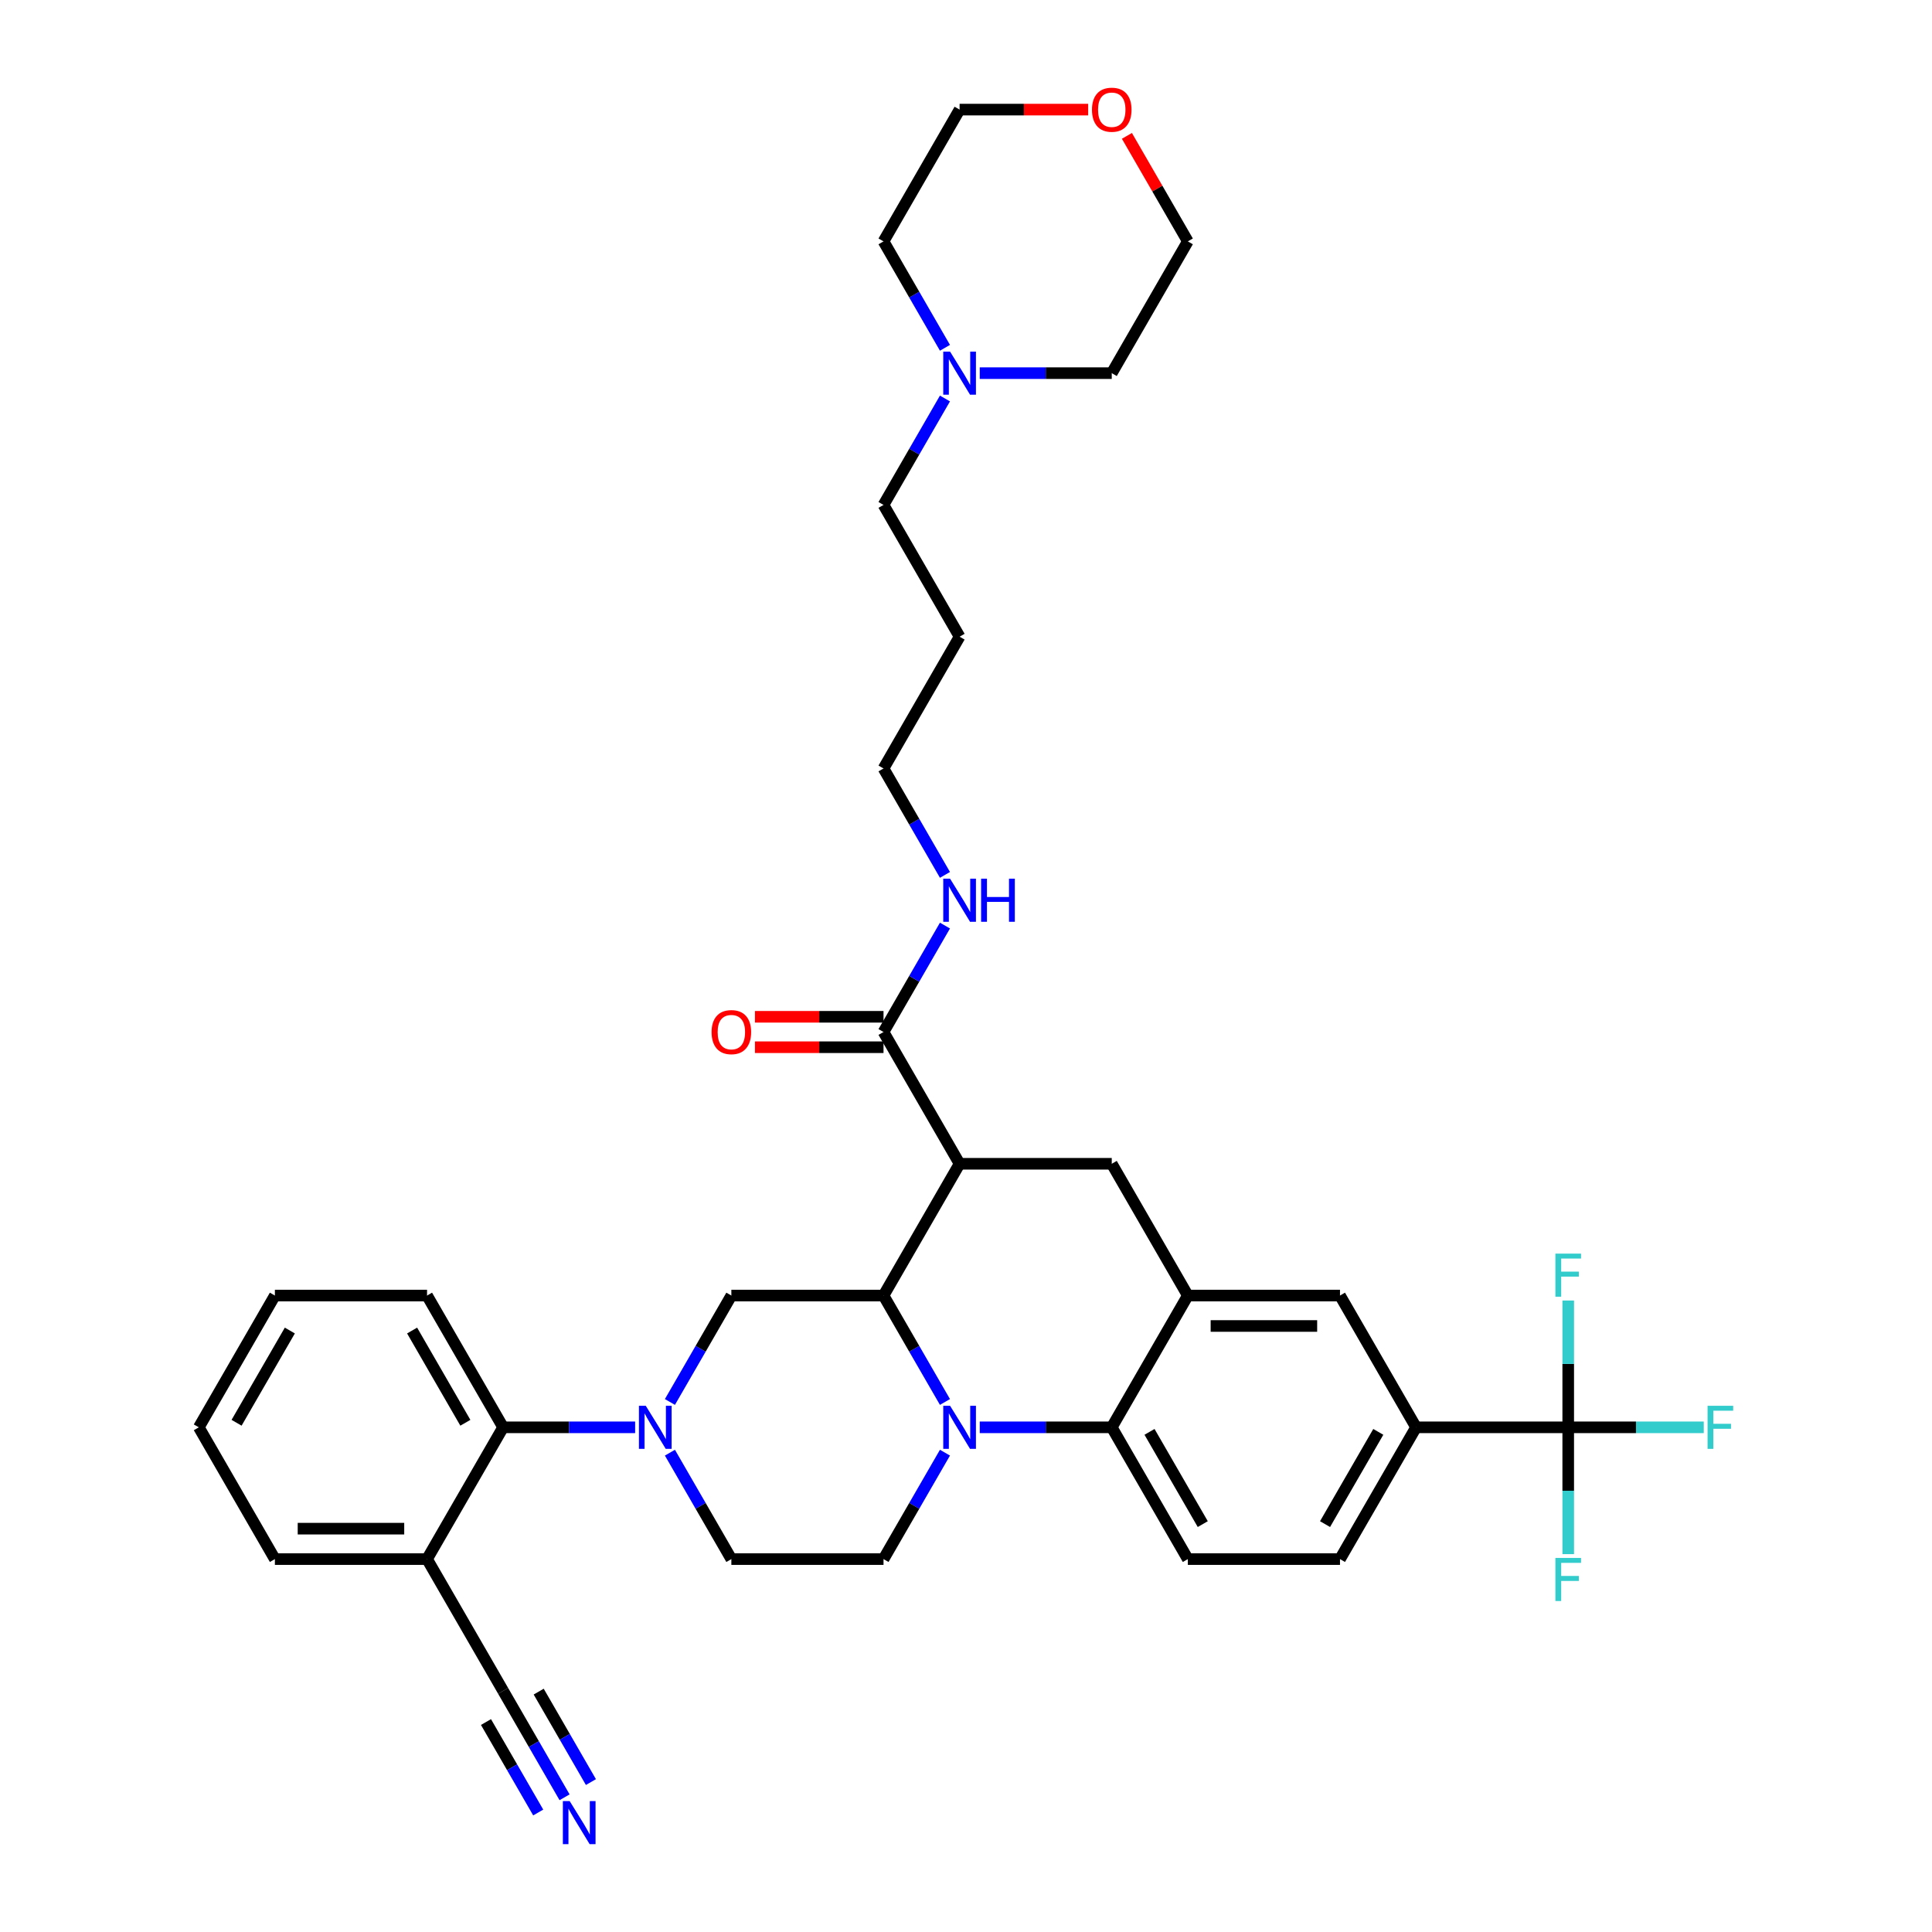 <?xml version='1.0' encoding='iso-8859-1'?>
<svg version='1.1' baseProfile='full'
              xmlns='http://www.w3.org/2000/svg'
                      xmlns:rdkit='http://www.rdkit.org/xml'
                      xmlns:xlink='http://www.w3.org/1999/xlink'
                  xml:space='preserve'
width='1000px' height='1000px' viewBox='0 0 1000 1000'>
<!-- END OF HEADER -->
<rect style='opacity:1.0;fill:#FFFFFF;stroke:none' width='1000' height='1000' x='0' y='0'> </rect>
<path class='bond-0' d='M 496.684,602.37 L 575.44,602.37' style='fill:none;fill-rule:evenodd;stroke:#000000;stroke-width:6px;stroke-linecap:butt;stroke-linejoin:miter;stroke-opacity:1' />
<path class='bond-1' d='M 496.684,602.37 L 457.306,670.575' style='fill:none;fill-rule:evenodd;stroke:#000000;stroke-width:6px;stroke-linecap:butt;stroke-linejoin:miter;stroke-opacity:1' />
<path class='bond-2' d='M 496.684,602.37 L 457.306,534.165' style='fill:none;fill-rule:evenodd;stroke:#000000;stroke-width:6px;stroke-linecap:butt;stroke-linejoin:miter;stroke-opacity:1' />
<path class='bond-3' d='M 732.952,738.779 L 811.708,738.779' style='fill:none;fill-rule:evenodd;stroke:#000000;stroke-width:6px;stroke-linecap:butt;stroke-linejoin:miter;stroke-opacity:1' />
<path class='bond-4' d='M 732.952,738.779 L 693.574,806.984' style='fill:none;fill-rule:evenodd;stroke:#000000;stroke-width:6px;stroke-linecap:butt;stroke-linejoin:miter;stroke-opacity:1' />
<path class='bond-4' d='M 713.405,741.135 L 685.84,788.878' style='fill:none;fill-rule:evenodd;stroke:#000000;stroke-width:6px;stroke-linecap:butt;stroke-linejoin:miter;stroke-opacity:1' />
<path class='bond-5' d='M 732.952,738.779 L 693.574,670.575' style='fill:none;fill-rule:evenodd;stroke:#000000;stroke-width:6px;stroke-linecap:butt;stroke-linejoin:miter;stroke-opacity:1' />
<path class='bond-6' d='M 693.574,806.984 L 614.818,806.984' style='fill:none;fill-rule:evenodd;stroke:#000000;stroke-width:6px;stroke-linecap:butt;stroke-linejoin:miter;stroke-opacity:1' />
<path class='bond-7' d='M 614.818,806.984 L 575.44,738.779' style='fill:none;fill-rule:evenodd;stroke:#000000;stroke-width:6px;stroke-linecap:butt;stroke-linejoin:miter;stroke-opacity:1' />
<path class='bond-7' d='M 622.553,788.878 L 594.988,741.135' style='fill:none;fill-rule:evenodd;stroke:#000000;stroke-width:6px;stroke-linecap:butt;stroke-linejoin:miter;stroke-opacity:1' />
<path class='bond-8' d='M 575.44,738.779 L 614.818,670.575' style='fill:none;fill-rule:evenodd;stroke:#000000;stroke-width:6px;stroke-linecap:butt;stroke-linejoin:miter;stroke-opacity:1' />
<path class='bond-9' d='M 575.44,738.779 L 541.276,738.779' style='fill:none;fill-rule:evenodd;stroke:#000000;stroke-width:6px;stroke-linecap:butt;stroke-linejoin:miter;stroke-opacity:1' />
<path class='bond-9' d='M 541.276,738.779 L 507.112,738.779' style='fill:none;fill-rule:evenodd;stroke:#0000FF;stroke-width:6px;stroke-linecap:butt;stroke-linejoin:miter;stroke-opacity:1' />
<path class='bond-10' d='M 614.818,670.575 L 693.574,670.575' style='fill:none;fill-rule:evenodd;stroke:#000000;stroke-width:6px;stroke-linecap:butt;stroke-linejoin:miter;stroke-opacity:1' />
<path class='bond-10' d='M 626.632,686.326 L 681.761,686.326' style='fill:none;fill-rule:evenodd;stroke:#000000;stroke-width:6px;stroke-linecap:butt;stroke-linejoin:miter;stroke-opacity:1' />
<path class='bond-11' d='M 614.818,670.575 L 575.44,602.37' style='fill:none;fill-rule:evenodd;stroke:#000000;stroke-width:6px;stroke-linecap:butt;stroke-linejoin:miter;stroke-opacity:1' />
<path class='bond-12' d='M 489.109,751.9 L 473.208,779.442' style='fill:none;fill-rule:evenodd;stroke:#0000FF;stroke-width:6px;stroke-linecap:butt;stroke-linejoin:miter;stroke-opacity:1' />
<path class='bond-12' d='M 473.208,779.442 L 457.306,806.984' style='fill:none;fill-rule:evenodd;stroke:#000000;stroke-width:6px;stroke-linecap:butt;stroke-linejoin:miter;stroke-opacity:1' />
<path class='bond-13' d='M 489.109,725.659 L 473.208,698.117' style='fill:none;fill-rule:evenodd;stroke:#0000FF;stroke-width:6px;stroke-linecap:butt;stroke-linejoin:miter;stroke-opacity:1' />
<path class='bond-13' d='M 473.208,698.117 L 457.306,670.575' style='fill:none;fill-rule:evenodd;stroke:#000000;stroke-width:6px;stroke-linecap:butt;stroke-linejoin:miter;stroke-opacity:1' />
<path class='bond-14' d='M 489.109,206.263 L 473.208,233.805' style='fill:none;fill-rule:evenodd;stroke:#0000FF;stroke-width:6px;stroke-linecap:butt;stroke-linejoin:miter;stroke-opacity:1' />
<path class='bond-14' d='M 473.208,233.805 L 457.306,261.347' style='fill:none;fill-rule:evenodd;stroke:#000000;stroke-width:6px;stroke-linecap:butt;stroke-linejoin:miter;stroke-opacity:1' />
<path class='bond-15' d='M 489.109,180.021 L 473.208,152.479' style='fill:none;fill-rule:evenodd;stroke:#0000FF;stroke-width:6px;stroke-linecap:butt;stroke-linejoin:miter;stroke-opacity:1' />
<path class='bond-15' d='M 473.208,152.479 L 457.306,124.937' style='fill:none;fill-rule:evenodd;stroke:#000000;stroke-width:6px;stroke-linecap:butt;stroke-linejoin:miter;stroke-opacity:1' />
<path class='bond-16' d='M 507.112,193.142 L 541.276,193.142' style='fill:none;fill-rule:evenodd;stroke:#0000FF;stroke-width:6px;stroke-linecap:butt;stroke-linejoin:miter;stroke-opacity:1' />
<path class='bond-16' d='M 541.276,193.142 L 575.44,193.142' style='fill:none;fill-rule:evenodd;stroke:#000000;stroke-width:6px;stroke-linecap:butt;stroke-linejoin:miter;stroke-opacity:1' />
<path class='bond-17' d='M 457.306,670.575 L 378.55,670.575' style='fill:none;fill-rule:evenodd;stroke:#000000;stroke-width:6px;stroke-linecap:butt;stroke-linejoin:miter;stroke-opacity:1' />
<path class='bond-18' d='M 457.306,526.29 L 424.032,526.29' style='fill:none;fill-rule:evenodd;stroke:#000000;stroke-width:6px;stroke-linecap:butt;stroke-linejoin:miter;stroke-opacity:1' />
<path class='bond-18' d='M 424.032,526.29 L 390.758,526.29' style='fill:none;fill-rule:evenodd;stroke:#FF0000;stroke-width:6px;stroke-linecap:butt;stroke-linejoin:miter;stroke-opacity:1' />
<path class='bond-18' d='M 457.306,542.041 L 424.032,542.041' style='fill:none;fill-rule:evenodd;stroke:#000000;stroke-width:6px;stroke-linecap:butt;stroke-linejoin:miter;stroke-opacity:1' />
<path class='bond-18' d='M 424.032,542.041 L 390.758,542.041' style='fill:none;fill-rule:evenodd;stroke:#FF0000;stroke-width:6px;stroke-linecap:butt;stroke-linejoin:miter;stroke-opacity:1' />
<path class='bond-19' d='M 457.306,534.165 L 473.208,506.623' style='fill:none;fill-rule:evenodd;stroke:#000000;stroke-width:6px;stroke-linecap:butt;stroke-linejoin:miter;stroke-opacity:1' />
<path class='bond-19' d='M 473.208,506.623 L 489.109,479.081' style='fill:none;fill-rule:evenodd;stroke:#0000FF;stroke-width:6px;stroke-linecap:butt;stroke-linejoin:miter;stroke-opacity:1' />
<path class='bond-20' d='M 489.109,452.84 L 473.208,425.298' style='fill:none;fill-rule:evenodd;stroke:#0000FF;stroke-width:6px;stroke-linecap:butt;stroke-linejoin:miter;stroke-opacity:1' />
<path class='bond-20' d='M 473.208,425.298 L 457.306,397.756' style='fill:none;fill-rule:evenodd;stroke:#000000;stroke-width:6px;stroke-linecap:butt;stroke-linejoin:miter;stroke-opacity:1' />
<path class='bond-21' d='M 583.288,70.326 L 599.053,97.631' style='fill:none;fill-rule:evenodd;stroke:#FF0000;stroke-width:6px;stroke-linecap:butt;stroke-linejoin:miter;stroke-opacity:1' />
<path class='bond-21' d='M 599.053,97.631 L 614.818,124.937' style='fill:none;fill-rule:evenodd;stroke:#000000;stroke-width:6px;stroke-linecap:butt;stroke-linejoin:miter;stroke-opacity:1' />
<path class='bond-22' d='M 563.233,56.732 L 529.959,56.732' style='fill:none;fill-rule:evenodd;stroke:#FF0000;stroke-width:6px;stroke-linecap:butt;stroke-linejoin:miter;stroke-opacity:1' />
<path class='bond-22' d='M 529.959,56.732 L 496.684,56.732' style='fill:none;fill-rule:evenodd;stroke:#000000;stroke-width:6px;stroke-linecap:butt;stroke-linejoin:miter;stroke-opacity:1' />
<path class='bond-23' d='M 457.306,261.347 L 496.684,329.551' style='fill:none;fill-rule:evenodd;stroke:#000000;stroke-width:6px;stroke-linecap:butt;stroke-linejoin:miter;stroke-opacity:1' />
<path class='bond-24' d='M 496.684,329.551 L 457.306,397.756' style='fill:none;fill-rule:evenodd;stroke:#000000;stroke-width:6px;stroke-linecap:butt;stroke-linejoin:miter;stroke-opacity:1' />
<path class='bond-25' d='M 221.038,806.984 L 142.282,806.984' style='fill:none;fill-rule:evenodd;stroke:#000000;stroke-width:6px;stroke-linecap:butt;stroke-linejoin:miter;stroke-opacity:1' />
<path class='bond-25' d='M 209.225,791.233 L 154.096,791.233' style='fill:none;fill-rule:evenodd;stroke:#000000;stroke-width:6px;stroke-linecap:butt;stroke-linejoin:miter;stroke-opacity:1' />
<path class='bond-26' d='M 221.038,806.984 L 260.416,738.779' style='fill:none;fill-rule:evenodd;stroke:#000000;stroke-width:6px;stroke-linecap:butt;stroke-linejoin:miter;stroke-opacity:1' />
<path class='bond-27' d='M 221.038,806.984 L 260.416,875.189' style='fill:none;fill-rule:evenodd;stroke:#000000;stroke-width:6px;stroke-linecap:butt;stroke-linejoin:miter;stroke-opacity:1' />
<path class='bond-28' d='M 142.282,806.984 L 102.904,738.779' style='fill:none;fill-rule:evenodd;stroke:#000000;stroke-width:6px;stroke-linecap:butt;stroke-linejoin:miter;stroke-opacity:1' />
<path class='bond-29' d='M 102.904,738.779 L 142.282,670.575' style='fill:none;fill-rule:evenodd;stroke:#000000;stroke-width:6px;stroke-linecap:butt;stroke-linejoin:miter;stroke-opacity:1' />
<path class='bond-29' d='M 122.452,736.424 L 150.017,688.681' style='fill:none;fill-rule:evenodd;stroke:#000000;stroke-width:6px;stroke-linecap:butt;stroke-linejoin:miter;stroke-opacity:1' />
<path class='bond-30' d='M 142.282,670.575 L 221.038,670.575' style='fill:none;fill-rule:evenodd;stroke:#000000;stroke-width:6px;stroke-linecap:butt;stroke-linejoin:miter;stroke-opacity:1' />
<path class='bond-31' d='M 221.038,670.575 L 260.416,738.779' style='fill:none;fill-rule:evenodd;stroke:#000000;stroke-width:6px;stroke-linecap:butt;stroke-linejoin:miter;stroke-opacity:1' />
<path class='bond-31' d='M 213.304,688.681 L 240.869,736.424' style='fill:none;fill-rule:evenodd;stroke:#000000;stroke-width:6px;stroke-linecap:butt;stroke-linejoin:miter;stroke-opacity:1' />
<path class='bond-32' d='M 811.708,738.779 L 846.786,738.779' style='fill:none;fill-rule:evenodd;stroke:#000000;stroke-width:6px;stroke-linecap:butt;stroke-linejoin:miter;stroke-opacity:1' />
<path class='bond-32' d='M 846.786,738.779 L 881.864,738.779' style='fill:none;fill-rule:evenodd;stroke:#33CCCC;stroke-width:6px;stroke-linecap:butt;stroke-linejoin:miter;stroke-opacity:1' />
<path class='bond-33' d='M 811.708,738.779 L 811.708,771.597' style='fill:none;fill-rule:evenodd;stroke:#000000;stroke-width:6px;stroke-linecap:butt;stroke-linejoin:miter;stroke-opacity:1' />
<path class='bond-33' d='M 811.708,771.597 L 811.708,804.415' style='fill:none;fill-rule:evenodd;stroke:#33CCCC;stroke-width:6px;stroke-linecap:butt;stroke-linejoin:miter;stroke-opacity:1' />
<path class='bond-34' d='M 811.708,738.779 L 811.708,705.962' style='fill:none;fill-rule:evenodd;stroke:#000000;stroke-width:6px;stroke-linecap:butt;stroke-linejoin:miter;stroke-opacity:1' />
<path class='bond-34' d='M 811.708,705.962 L 811.708,673.144' style='fill:none;fill-rule:evenodd;stroke:#33CCCC;stroke-width:6px;stroke-linecap:butt;stroke-linejoin:miter;stroke-opacity:1' />
<path class='bond-35' d='M 260.416,738.779 L 294.581,738.779' style='fill:none;fill-rule:evenodd;stroke:#000000;stroke-width:6px;stroke-linecap:butt;stroke-linejoin:miter;stroke-opacity:1' />
<path class='bond-35' d='M 294.581,738.779 L 328.745,738.779' style='fill:none;fill-rule:evenodd;stroke:#0000FF;stroke-width:6px;stroke-linecap:butt;stroke-linejoin:miter;stroke-opacity:1' />
<path class='bond-36' d='M 346.748,725.659 L 362.649,698.117' style='fill:none;fill-rule:evenodd;stroke:#0000FF;stroke-width:6px;stroke-linecap:butt;stroke-linejoin:miter;stroke-opacity:1' />
<path class='bond-36' d='M 362.649,698.117 L 378.55,670.575' style='fill:none;fill-rule:evenodd;stroke:#000000;stroke-width:6px;stroke-linecap:butt;stroke-linejoin:miter;stroke-opacity:1' />
<path class='bond-37' d='M 346.748,751.9 L 362.649,779.442' style='fill:none;fill-rule:evenodd;stroke:#0000FF;stroke-width:6px;stroke-linecap:butt;stroke-linejoin:miter;stroke-opacity:1' />
<path class='bond-37' d='M 362.649,779.442 L 378.55,806.984' style='fill:none;fill-rule:evenodd;stroke:#000000;stroke-width:6px;stroke-linecap:butt;stroke-linejoin:miter;stroke-opacity:1' />
<path class='bond-38' d='M 457.306,806.984 L 378.55,806.984' style='fill:none;fill-rule:evenodd;stroke:#000000;stroke-width:6px;stroke-linecap:butt;stroke-linejoin:miter;stroke-opacity:1' />
<path class='bond-39' d='M 260.416,875.189 L 276.318,902.731' style='fill:none;fill-rule:evenodd;stroke:#000000;stroke-width:6px;stroke-linecap:butt;stroke-linejoin:miter;stroke-opacity:1' />
<path class='bond-39' d='M 276.318,902.731 L 292.219,930.273' style='fill:none;fill-rule:evenodd;stroke:#0000FF;stroke-width:6px;stroke-linecap:butt;stroke-linejoin:miter;stroke-opacity:1' />
<path class='bond-39' d='M 251.546,891.327 L 265.062,914.738' style='fill:none;fill-rule:evenodd;stroke:#000000;stroke-width:6px;stroke-linecap:butt;stroke-linejoin:miter;stroke-opacity:1' />
<path class='bond-39' d='M 265.062,914.738 L 278.578,938.148' style='fill:none;fill-rule:evenodd;stroke:#0000FF;stroke-width:6px;stroke-linecap:butt;stroke-linejoin:miter;stroke-opacity:1' />
<path class='bond-39' d='M 278.828,875.576 L 292.344,898.987' style='fill:none;fill-rule:evenodd;stroke:#000000;stroke-width:6px;stroke-linecap:butt;stroke-linejoin:miter;stroke-opacity:1' />
<path class='bond-39' d='M 292.344,898.987 L 305.86,922.397' style='fill:none;fill-rule:evenodd;stroke:#0000FF;stroke-width:6px;stroke-linecap:butt;stroke-linejoin:miter;stroke-opacity:1' />
<path class='bond-40' d='M 457.306,124.937 L 496.684,56.732' style='fill:none;fill-rule:evenodd;stroke:#000000;stroke-width:6px;stroke-linecap:butt;stroke-linejoin:miter;stroke-opacity:1' />
<path class='bond-41' d='M 575.44,193.142 L 614.818,124.937' style='fill:none;fill-rule:evenodd;stroke:#000000;stroke-width:6px;stroke-linecap:butt;stroke-linejoin:miter;stroke-opacity:1' />
<path  class='atom-7' d='M 491.754 727.628
L 499.063 739.441
Q 499.787 740.607, 500.953 742.717
Q 502.119 744.828, 502.182 744.954
L 502.182 727.628
L 505.143 727.628
L 505.143 749.931
L 502.087 749.931
L 494.243 737.015
Q 493.329 735.503, 492.353 733.771
Q 491.408 732.038, 491.124 731.502
L 491.124 749.931
L 488.226 749.931
L 488.226 727.628
L 491.754 727.628
' fill='#0000FF'/>
<path  class='atom-8' d='M 491.754 181.99
L 499.063 193.803
Q 499.787 194.969, 500.953 197.08
Q 502.119 199.19, 502.182 199.316
L 502.182 181.99
L 505.143 181.99
L 505.143 204.294
L 502.087 204.294
L 494.243 191.378
Q 493.329 189.866, 492.353 188.133
Q 491.408 186.4, 491.124 185.865
L 491.124 204.294
L 488.226 204.294
L 488.226 181.99
L 491.754 181.99
' fill='#0000FF'/>
<path  class='atom-12' d='M 368.312 534.228
Q 368.312 528.873, 370.958 525.88
Q 373.604 522.887, 378.55 522.887
Q 383.496 522.887, 386.142 525.88
Q 388.789 528.873, 388.789 534.228
Q 388.789 539.647, 386.111 542.734
Q 383.433 545.79, 378.55 545.79
Q 373.636 545.79, 370.958 542.734
Q 368.312 539.678, 368.312 534.228
M 378.55 543.27
Q 381.953 543.27, 383.78 541.001
Q 385.638 538.702, 385.638 534.228
Q 385.638 529.85, 383.78 527.644
Q 381.953 525.408, 378.55 525.408
Q 375.148 525.408, 373.289 527.613
Q 371.462 529.818, 371.462 534.228
Q 371.462 538.733, 373.289 541.001
Q 375.148 543.27, 378.55 543.27
' fill='#FF0000'/>
<path  class='atom-13' d='M 491.754 454.809
L 499.063 466.622
Q 499.787 467.788, 500.953 469.898
Q 502.119 472.009, 502.182 472.135
L 502.182 454.809
L 505.143 454.809
L 505.143 477.113
L 502.087 477.113
L 494.243 464.197
Q 493.329 462.684, 492.353 460.952
Q 491.408 459.219, 491.124 458.684
L 491.124 477.113
L 488.226 477.113
L 488.226 454.809
L 491.754 454.809
' fill='#0000FF'/>
<path  class='atom-13' d='M 507.82 454.809
L 510.845 454.809
L 510.845 464.291
L 522.249 464.291
L 522.249 454.809
L 525.273 454.809
L 525.273 477.113
L 522.249 477.113
L 522.249 466.811
L 510.845 466.811
L 510.845 477.113
L 507.82 477.113
L 507.82 454.809
' fill='#0000FF'/>
<path  class='atom-14' d='M 565.202 56.795
Q 565.202 51.44, 567.848 48.447
Q 570.495 45.455, 575.44 45.455
Q 580.386 45.455, 583.032 48.447
Q 585.679 51.44, 585.679 56.795
Q 585.679 62.214, 583.001 65.301
Q 580.323 68.357, 575.44 68.357
Q 570.526 68.357, 567.848 65.301
Q 565.202 62.245, 565.202 56.795
M 575.44 65.837
Q 578.843 65.837, 580.67 63.568
Q 582.528 61.269, 582.528 56.795
Q 582.528 52.417, 580.67 50.211
Q 578.843 47.975, 575.44 47.975
Q 572.038 47.975, 570.179 50.18
Q 568.352 52.385, 568.352 56.795
Q 568.352 61.3, 570.179 63.568
Q 572.038 65.837, 575.44 65.837
' fill='#FF0000'/>
<path  class='atom-23' d='M 883.833 727.628
L 897.096 727.628
L 897.096 730.179
L 886.826 730.179
L 886.826 736.952
L 895.962 736.952
L 895.962 739.536
L 886.826 739.536
L 886.826 749.931
L 883.833 749.931
L 883.833 727.628
' fill='#33CCCC'/>
<path  class='atom-24' d='M 805.077 806.384
L 818.34 806.384
L 818.34 808.935
L 808.07 808.935
L 808.07 815.708
L 817.206 815.708
L 817.206 818.292
L 808.07 818.292
L 808.07 828.687
L 805.077 828.687
L 805.077 806.384
' fill='#33CCCC'/>
<path  class='atom-25' d='M 805.077 648.872
L 818.34 648.872
L 818.34 651.423
L 808.07 651.423
L 808.07 658.196
L 817.206 658.196
L 817.206 660.78
L 808.07 660.78
L 808.07 671.175
L 805.077 671.175
L 805.077 648.872
' fill='#33CCCC'/>
<path  class='atom-27' d='M 334.242 727.628
L 341.551 739.441
Q 342.275 740.607, 343.441 742.717
Q 344.607 744.828, 344.67 744.954
L 344.67 727.628
L 347.631 727.628
L 347.631 749.931
L 344.575 749.931
L 336.731 737.015
Q 335.817 735.503, 334.841 733.771
Q 333.896 732.038, 333.612 731.502
L 333.612 749.931
L 330.714 749.931
L 330.714 727.628
L 334.242 727.628
' fill='#0000FF'/>
<path  class='atom-32' d='M 294.864 932.242
L 302.173 944.055
Q 302.897 945.221, 304.063 947.331
Q 305.229 949.442, 305.292 949.568
L 305.292 932.242
L 308.253 932.242
L 308.253 954.545
L 305.197 954.545
L 297.353 941.629
Q 296.439 940.117, 295.463 938.385
Q 294.518 936.652, 294.234 936.117
L 294.234 954.545
L 291.336 954.545
L 291.336 932.242
L 294.864 932.242
' fill='#0000FF'/>
</svg>
